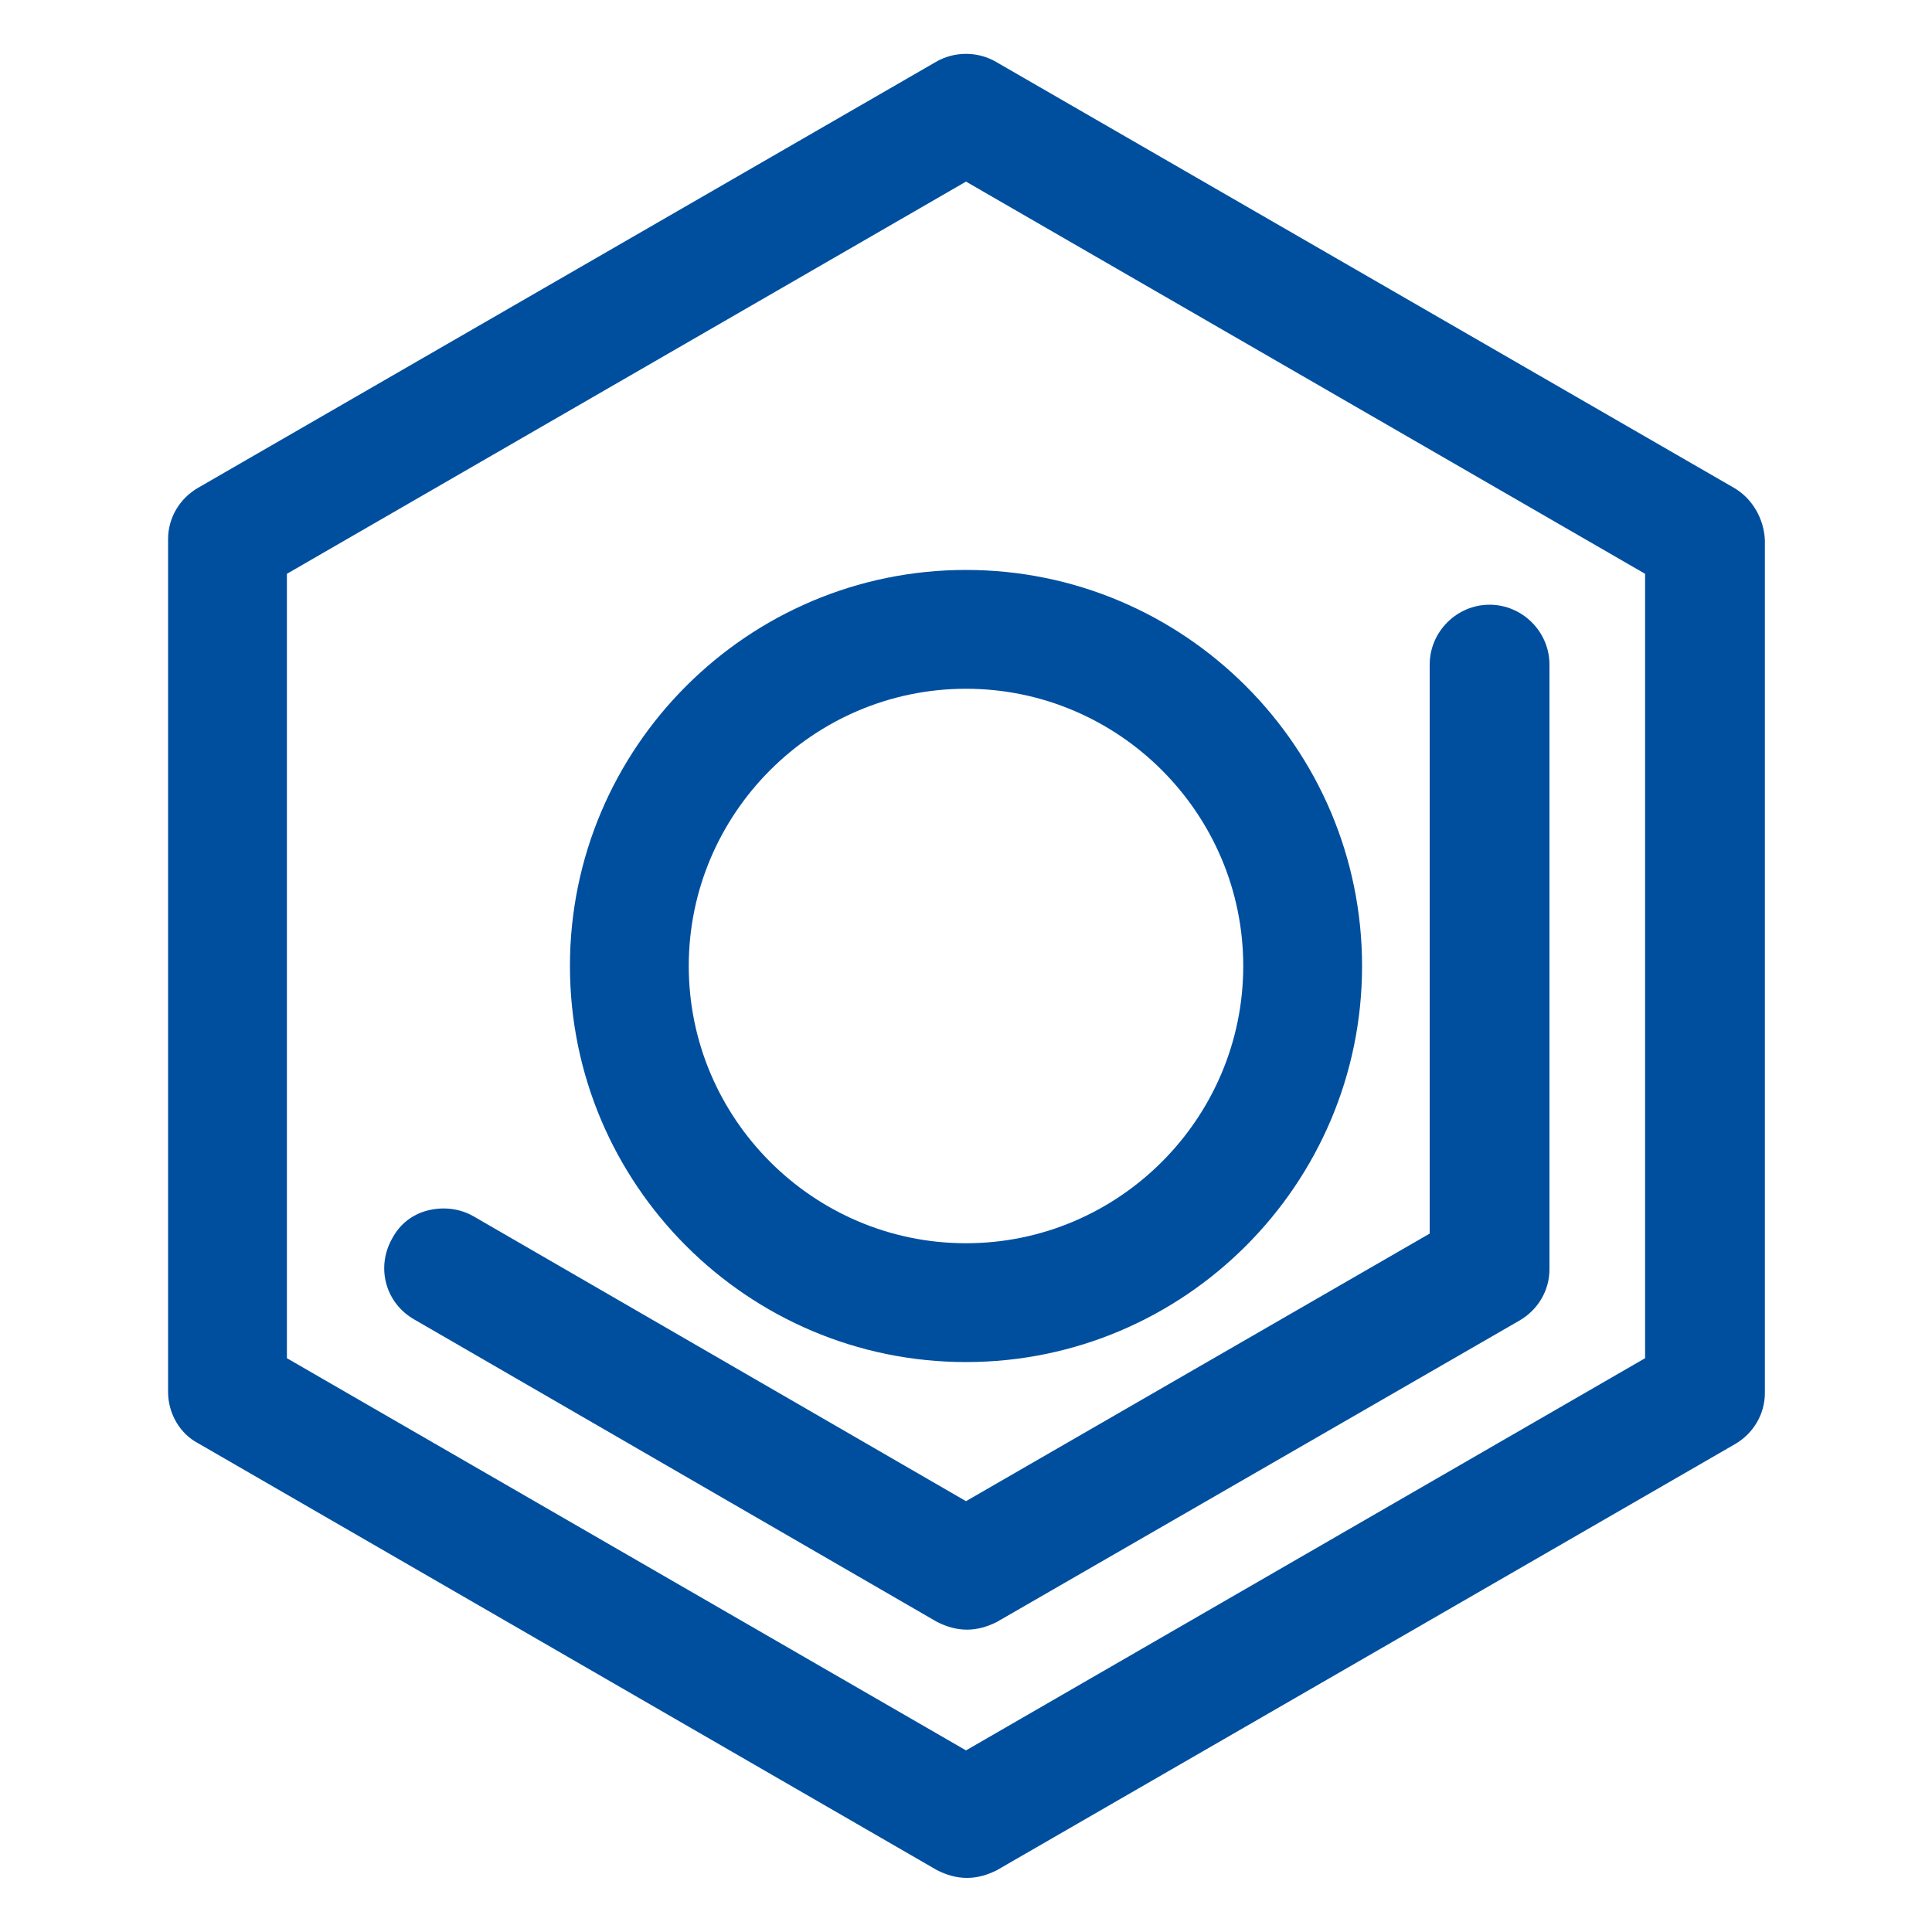 <svg xmlns="http://www.w3.org/2000/svg" xmlns:xlink="http://www.w3.org/1999/xlink" id="Calque_1" x="0px" y="0px" viewBox="0 0 200 200" style="enable-background:new 0 0 200 200;" xml:space="preserve"><style type="text/css">	.st0{fill:#004F9F;}</style><g>	<path class="st0" d="M59,100c0,22.6,18.4,41,41,41c22.6,0,41-18.4,41-41s-18.4-41-41-41C77.4,59,59,77.4,59,100 M71.3,100  c0-15.8,12.9-28.7,28.7-28.7c15.8,0,28.7,12.9,28.7,28.7s-12.9,28.7-28.7,28.7C84.2,128.7,71.3,115.8,71.3,100"></path>	<path class="st0" d="M49,125.9c-1.4-0.8-3.1-1-4.7-0.6c-1.6,0.4-2.9,1.4-3.7,2.9c-1.7,3-0.7,6.7,2.3,8.4l54.1,31.3  c1,0.5,2,0.8,3.1,0.8c1.1,0,2.1-0.3,3.1-0.8l54.1-31.2c1.9-1.1,3.1-3.1,3.1-5.3V68.8c0-3.4-2.8-6.2-6.2-6.2c-3.4,0-6.2,2.8-6.2,6.2  v58.9l-48,27.7L49,125.9z"></path>	<path class="st0" d="M179.5,50.5L103.1,6.4c-1.9-1.1-4.3-1.1-6.2,0L20.5,50.5c-1.9,1.1-3.1,3.1-3.1,5.3v88.3c0,2.2,1.2,4.3,3.1,5.3  l76.5,44.2c1,0.5,2,0.8,3.1,0.8c1.1,0,2.1-0.3,3.1-0.8l76.4-44.1c1.9-1.1,3.1-3.1,3.1-5.3V55.9C182.6,53.7,181.4,51.6,179.5,50.5   M170.3,59.4v81.2L100,181.2l-70.3-40.6V59.4L100,18.8L170.3,59.4z"></path></g></svg>